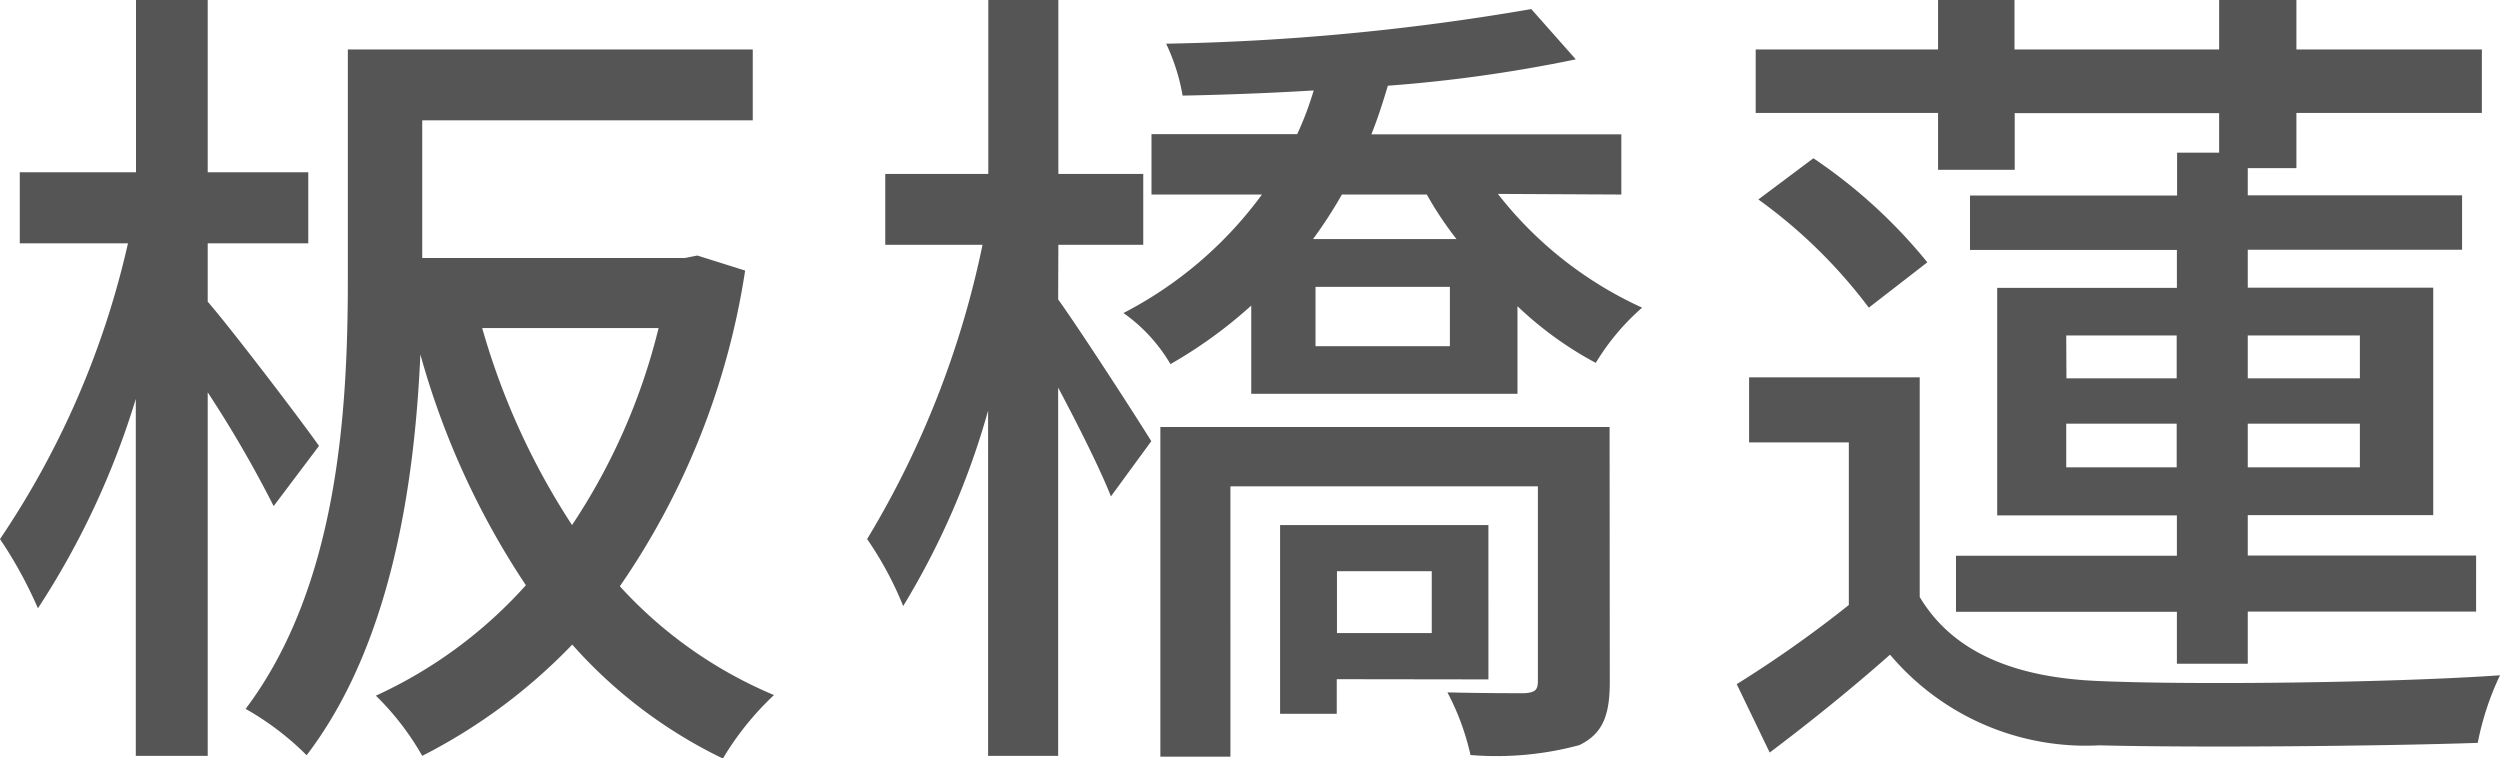 <svg xmlns="http://www.w3.org/2000/svg" width="48.528" height="14.72" viewBox="0 0 48.528 14.72">
  <path id="パス_88398" data-name="パス 88398" d="M6.672,14.232c-.3-.432-1.7-2.272-2.16-2.8V10.3H6.464V8.92H4.512V5.576H3.12V8.92H.864V10.3h2.1A16.9,16.9,0,0,1,.48,16.04a8.292,8.292,0,0,1,.736,1.344,15.8,15.8,0,0,0,1.9-4.064v6.928H4.512V13.192A22.609,22.609,0,0,1,5.792,15.4Zm6.592-2.288a12.069,12.069,0,0,1-1.68,3.824A13.921,13.921,0,0,1,9.84,11.944Zm.752-1.408-.24.048h-5.1V7.912h6.416V6.536H7.232v4.448c0,2.512-.176,5.952-1.984,8.352a5.489,5.489,0,0,1,1.184.9C8.064,18.1,8.528,15,8.64,12.456a15.57,15.57,0,0,0,2.048,4.48A8.86,8.86,0,0,1,7.776,19.08a5.277,5.277,0,0,1,.9,1.168,10.851,10.851,0,0,0,2.912-2.16A9.305,9.305,0,0,0,14.512,20.3a5.684,5.684,0,0,1,.992-1.232,8.478,8.478,0,0,1-2.992-2.112,14.658,14.658,0,0,0,2.432-6.128Zm7.008-.208h1.648V8.952H21.024V5.576h-1.36V8.952h-2v1.376h1.888a18.123,18.123,0,0,1-2.24,5.712,6.7,6.7,0,0,1,.7,1.3,15.106,15.106,0,0,0,1.648-3.792v6.7h1.36V13.1c.4.752.832,1.616,1.024,2.112l.784-1.072c-.256-.416-1.36-2.128-1.808-2.752Zm7.248,6.336v1.2h-1.84v-1.2Zm1.1,2.1V15.768H25.328v3.664h1.1V18.76Zm2.352-4.9h-8.72v6.4h1.36V15.016h5.968v3.776c0,.176-.048.224-.256.24-.192,0-.848,0-1.5-.016a4.841,4.841,0,0,1,.448,1.216,6.166,6.166,0,0,0,2.112-.192c.464-.224.592-.592.592-1.232Zm-3.1-1.568H26.016V11.144h2.608Zm-.448-2.944a6.755,6.755,0,0,0,.576.864H25.968a8.777,8.777,0,0,0,.56-.864Zm3.776,0V8.184H27.1c.128-.32.224-.624.32-.944a28.2,28.2,0,0,0,3.648-.512l-.864-.976a46.206,46.206,0,0,1-7.088.672,3.887,3.887,0,0,1,.32,1.008c.816-.016,1.68-.048,2.544-.1a6.1,6.1,0,0,1-.32.848H22.832V9.352h2.144a7.721,7.721,0,0,1-2.688,2.3,3.193,3.193,0,0,1,.912.992,8.956,8.956,0,0,0,1.568-1.136v1.712h5.168v-1.7a6.923,6.923,0,0,0,1.52,1.1,4.5,4.5,0,0,1,.9-1.072,7.478,7.478,0,0,1-2.8-2.208Zm14.336,2.736v.832H44.112v-.832Zm0,2.56H44.112V13.8h2.176Zm-5.7,0V13.8h2.144v.848Zm0-2.56h2.144v.832H40.592ZM38.1,8.872h1.488v-1.1h3.968v.768h-.816v.832H38.72v1.056h4.016v.736H39.248v4.416h3.488v.784H38.448v1.088h4.288v1.008h1.376V17.448h4.432V16.36H44.112v-.784h3.6V11.16h-3.6v-.736h4.16V9.368h-4.16V8.84h.944V7.768h3.6V6.536h-3.6v-.96h-1.5v.96H39.584v-.96H38.1v.96H34.56V7.768H38.1Zm-3.488.576a9.921,9.921,0,0,1,2.144,2.1l1.136-.88A10.11,10.11,0,0,0,35.68,8.648ZM37.744,12.9H34.432v1.264h1.936V17.32a22.939,22.939,0,0,1-2.176,1.536l.64,1.328c.848-.64,1.616-1.264,2.336-1.9a4.974,4.974,0,0,0,4.064,1.76c1.888.048,5.456.016,7.344-.048a5.492,5.492,0,0,1,.432-1.312c-2.048.144-5.92.192-7.776.112-1.648-.064-2.848-.56-3.488-1.632Z" transform="translate(-0.48 -5.576)" fill="#555"/>
</svg>
